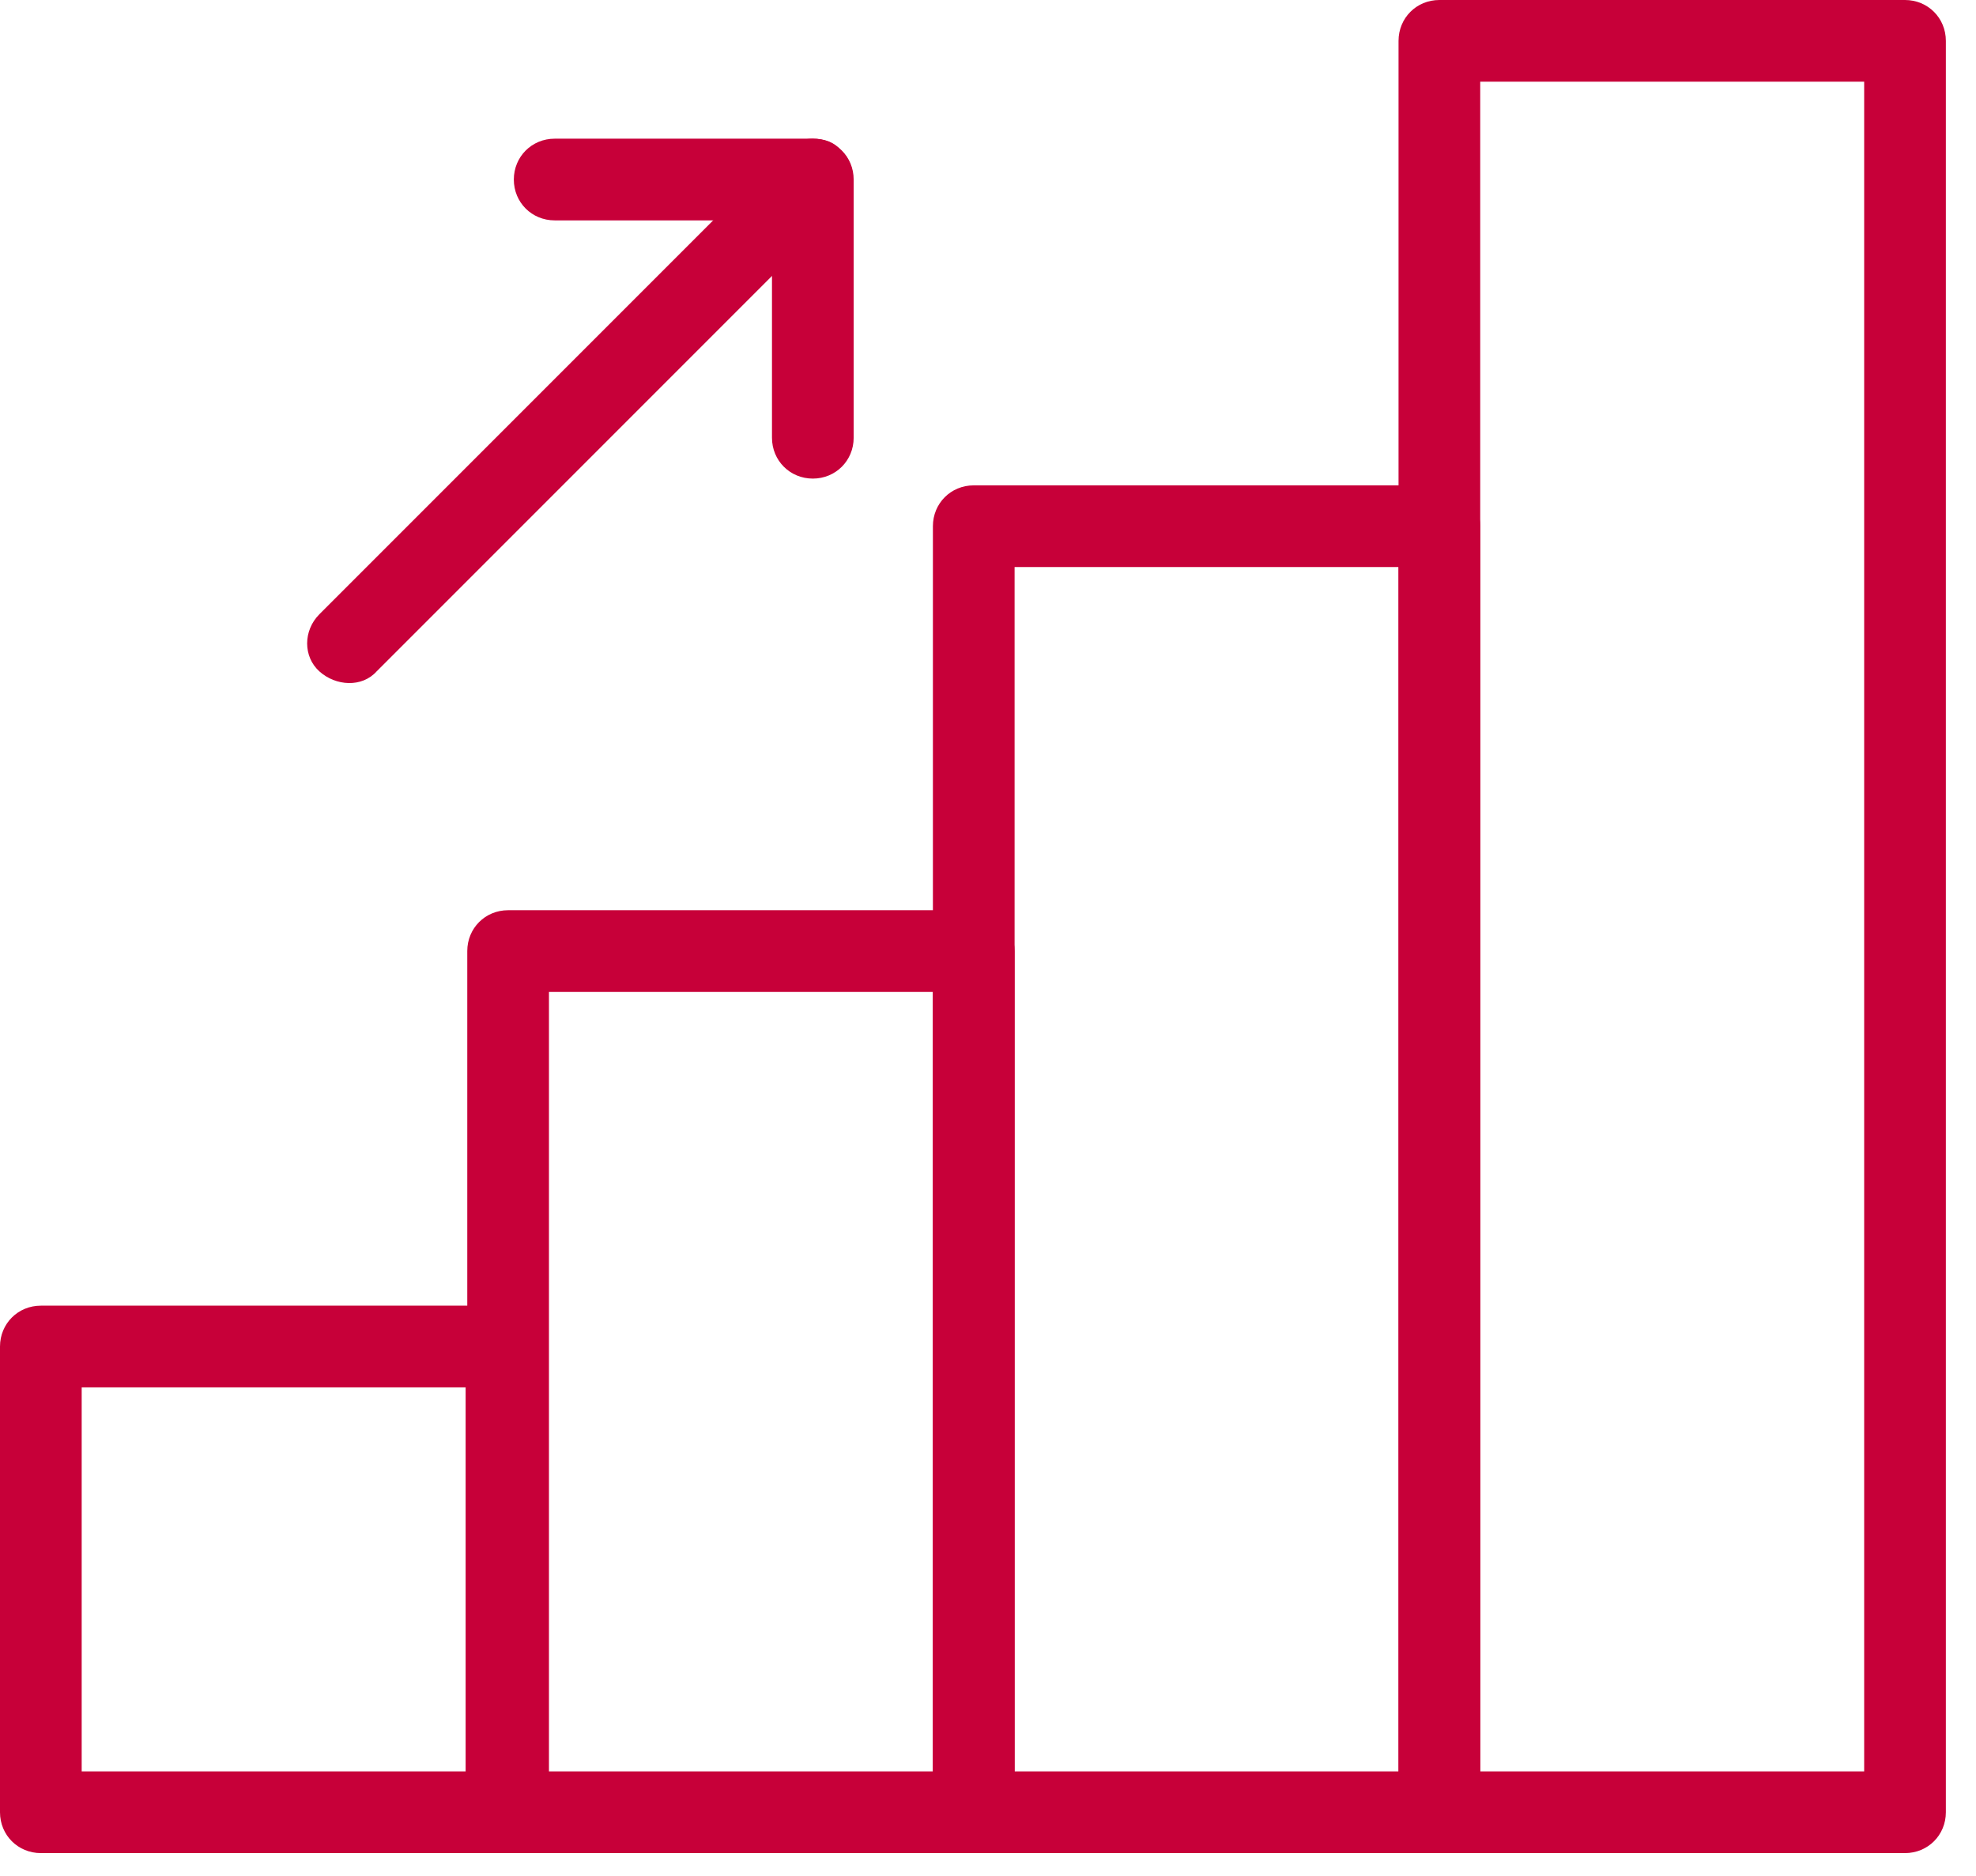 <?xml version="1.0" encoding="UTF-8"?> <svg xmlns="http://www.w3.org/2000/svg" width="59" height="56" viewBox="0 0 59 56" fill="none"><path d="M42.977 55.319H56.88C57.563 55.319 58.1 54.783 58.1 54.1V1.22C58.1 0.537 57.563 0 56.88 0H42.977C42.294 0 41.758 0.537 41.758 1.22V54.1C41.758 54.783 42.294 55.319 42.977 55.319ZM55.661 52.88H44.197V2.439H55.661V52.88Z" fill="#C70039"></path><path d="M29.074 55.319H42.977C43.66 55.319 44.197 54.783 44.197 54.1V15.708C44.197 15.025 43.66 14.489 42.977 14.489H29.074C28.392 14.489 27.855 15.025 27.855 15.708V54.1C27.855 54.783 28.392 55.319 29.074 55.319ZM41.758 52.88H30.294V16.928H41.758V52.88Z" fill="#C70039"></path><path d="M15.123 55.319H29.074C29.757 55.319 30.294 54.783 30.294 54.1V28.392C30.294 27.709 29.757 27.172 29.074 27.172H15.171C14.488 27.172 13.952 27.709 13.952 28.392V54.1C13.903 54.783 14.44 55.319 15.123 55.319ZM27.855 52.88H16.391V29.611H27.855V52.88Z" fill="#C70039"></path><path d="M1.22 55.319H15.123C15.806 55.319 16.342 54.783 16.342 54.1V40.197C16.342 39.514 15.806 38.977 15.123 38.977H1.22C0.537 38.977 -1.90735e-06 39.514 -1.90735e-06 40.197V54.1C-1.90735e-06 54.783 0.537 55.319 1.22 55.319ZM13.903 52.88H2.439V41.416H13.903V52.88Z" fill="#C70039"></path><path d="M24.27 4.14H16.562C15.879 4.14 15.342 4.677 15.342 5.36C15.342 6.043 15.879 6.579 16.562 6.579H23.05V13.067C23.05 13.75 23.587 14.287 24.27 14.287C24.953 14.287 25.489 13.75 25.489 13.067V5.36C25.489 4.677 24.953 4.14 24.27 4.14Z" fill="#C70039"></path><path d="M24.27 4.14C23.977 4.14 23.635 4.238 23.391 4.482L9.537 18.336C9.049 18.824 9.049 19.604 9.537 20.043C10.025 20.482 10.806 20.531 11.245 20.043L25.099 6.189C25.587 5.701 25.587 4.921 25.099 4.482C24.904 4.238 24.611 4.14 24.27 4.14Z" fill="#C70039"></path></svg> 